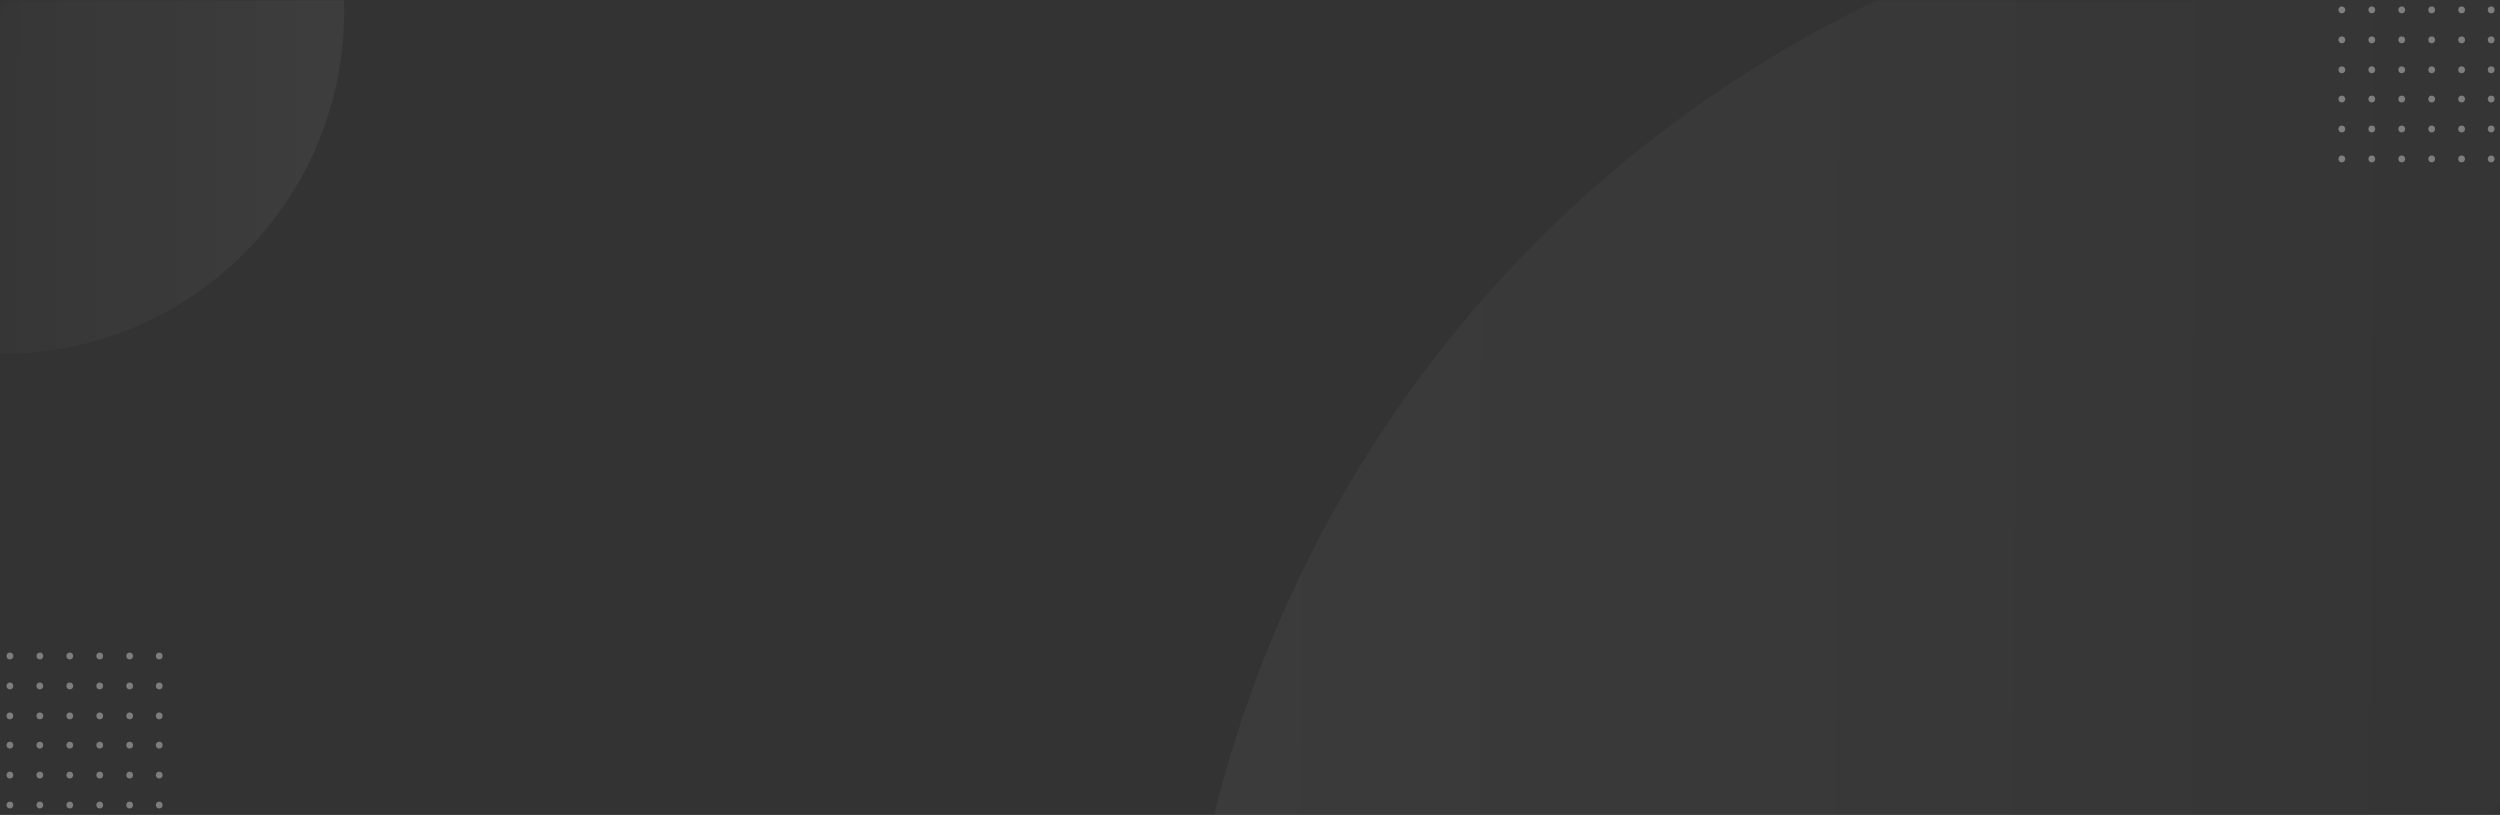 <svg width="770" height="251" viewBox="0 0 770 251" fill="none" xmlns="http://www.w3.org/2000/svg">
<rect x="0" y="0" width="770" height="251" fill="#333333" stroke="none"/>
<mask id="mask0_26083_7162" style="mask-type:alpha" maskUnits="userSpaceOnUse" x="0" y="0" width="770" height="251">
<rect width="770" height="251" rx="5" fill="#3758F9"/>
</mask>
<g mask="url(#mask0_26083_7162)">
<circle cx="741.5" cy="341.5" r="378.5" fill="url(#paint0_linear_26083_7162)"/>
<ellipse cx="0.5" cy="3.5" rx="105.5" ry="105.5" transform="rotate(180 0.5 3.5)" fill="url(#paint1_linear_26083_7162)"/>
<circle cx="721.286" cy="48.952" r="1.048" transform="rotate(-90 721.286 48.952)" fill="white" fill-opacity="0.36"/>
<circle cx="721.286" cy="21.494" r="1.048" transform="rotate(-90 721.286 21.494)" fill="white" fill-opacity="0.36"/>
<circle cx="730.509" cy="48.952" r="1.048" transform="rotate(-90 730.509 48.952)" fill="white" fill-opacity="0.36"/>
<circle cx="730.509" cy="21.494" r="1.048" transform="rotate(-90 730.509 21.494)" fill="white" fill-opacity="0.36"/>
<circle cx="739.732" cy="48.952" r="1.048" transform="rotate(-90 739.732 48.952)" fill="white" fill-opacity="0.36"/>
<circle cx="739.732" cy="21.494" r="1.048" transform="rotate(-90 739.732 21.494)" fill="white" fill-opacity="0.36"/>
<circle cx="748.954" cy="48.952" r="1.048" transform="rotate(-90 748.954 48.952)" fill="white" fill-opacity="0.36"/>
<circle cx="748.954" cy="21.494" r="1.048" transform="rotate(-90 748.954 21.494)" fill="white" fill-opacity="0.36"/>
<circle cx="758.177" cy="48.952" r="1.048" transform="rotate(-90 758.177 48.952)" fill="white" fill-opacity="0.36"/>
<circle cx="767.279" cy="48.952" r="1.048" transform="rotate(-90 767.279 48.952)" fill="white" fill-opacity="0.36"/>
<circle cx="758.177" cy="21.493" r="1.048" transform="rotate(-90 758.177 21.493)" fill="white" fill-opacity="0.36"/>
<circle cx="767.279" cy="21.493" r="1.048" transform="rotate(-90 767.279 21.493)" fill="white" fill-opacity="0.36"/>
<circle cx="721.286" cy="39.729" r="1.048" transform="rotate(-90 721.286 39.729)" fill="white" fill-opacity="0.36"/>
<circle cx="721.286" cy="12.271" r="1.048" transform="rotate(-90 721.286 12.271)" fill="white" fill-opacity="0.36"/>
<circle cx="730.509" cy="39.729" r="1.048" transform="rotate(-90 730.509 39.729)" fill="white" fill-opacity="0.36"/>
<circle cx="730.509" cy="12.271" r="1.048" transform="rotate(-90 730.509 12.271)" fill="white" fill-opacity="0.36"/>
<circle cx="739.732" cy="39.729" r="1.048" transform="rotate(-90 739.732 39.729)" fill="white" fill-opacity="0.36"/>
<circle cx="739.732" cy="12.271" r="1.048" transform="rotate(-90 739.732 12.271)" fill="white" fill-opacity="0.36"/>
<circle cx="748.954" cy="39.729" r="1.048" transform="rotate(-90 748.954 39.729)" fill="white" fill-opacity="0.36"/>
<circle cx="748.954" cy="12.271" r="1.048" transform="rotate(-90 748.954 12.271)" fill="white" fill-opacity="0.36"/>
<circle cx="758.177" cy="39.729" r="1.048" transform="rotate(-90 758.177 39.729)" fill="white" fill-opacity="0.36"/>
<circle cx="767.279" cy="39.729" r="1.048" transform="rotate(-90 767.279 39.729)" fill="white" fill-opacity="0.36"/>
<circle cx="758.177" cy="12.271" r="1.048" transform="rotate(-90 758.177 12.271)" fill="white" fill-opacity="0.36"/>
<circle cx="767.279" cy="12.271" r="1.048" transform="rotate(-90 767.279 12.271)" fill="white" fill-opacity="0.36"/>
<circle cx="721.286" cy="30.506" r="1.048" transform="rotate(-90 721.286 30.506)" fill="white" fill-opacity="0.36"/>
<circle cx="721.286" cy="3.048" r="1.048" transform="rotate(-90 721.286 3.048)" fill="white" fill-opacity="0.36"/>
<circle cx="730.509" cy="30.506" r="1.048" transform="rotate(-90 730.509 30.506)" fill="white" fill-opacity="0.36"/>
<circle cx="730.509" cy="3.048" r="1.048" transform="rotate(-90 730.509 3.048)" fill="white" fill-opacity="0.36"/>
<circle cx="739.732" cy="30.506" r="1.048" transform="rotate(-90 739.732 30.506)" fill="white" fill-opacity="0.36"/>
<circle cx="739.732" cy="3.048" r="1.048" transform="rotate(-90 739.732 3.048)" fill="white" fill-opacity="0.36"/>
<circle cx="748.954" cy="30.506" r="1.048" transform="rotate(-90 748.954 30.506)" fill="white" fill-opacity="0.36"/>
<circle cx="748.954" cy="3.048" r="1.048" transform="rotate(-90 748.954 3.048)" fill="white" fill-opacity="0.36"/>
<circle cx="758.177" cy="30.507" r="1.048" transform="rotate(-90 758.177 30.507)" fill="white" fill-opacity="0.36"/>
<circle cx="767.279" cy="30.507" r="1.048" transform="rotate(-90 767.279 30.507)" fill="white" fill-opacity="0.36"/>
<circle cx="758.177" cy="3.048" r="1.048" transform="rotate(-90 758.177 3.048)" fill="white" fill-opacity="0.36"/>
<circle cx="767.279" cy="3.048" r="1.048" transform="rotate(-90 767.279 3.048)" fill="white" fill-opacity="0.36"/>
<circle cx="3.048" cy="247.952" r="1.048" transform="rotate(-90 3.048 247.952)" fill="white" fill-opacity="0.36"/>
<circle cx="3.048" cy="220.493" r="1.048" transform="rotate(-90 3.048 220.493)" fill="white" fill-opacity="0.36"/>
<circle cx="12.271" cy="247.952" r="1.048" transform="rotate(-90 12.271 247.952)" fill="white" fill-opacity="0.36"/>
<circle cx="12.271" cy="220.493" r="1.048" transform="rotate(-90 12.271 220.493)" fill="white" fill-opacity="0.36"/>
<circle cx="21.493" cy="247.952" r="1.048" transform="rotate(-90 21.493 247.952)" fill="white" fill-opacity="0.36"/>
<circle cx="21.493" cy="220.493" r="1.048" transform="rotate(-90 21.493 220.493)" fill="white" fill-opacity="0.36"/>
<circle cx="30.716" cy="247.952" r="1.048" transform="rotate(-90 30.716 247.952)" fill="white" fill-opacity="0.36"/>
<circle cx="30.716" cy="220.493" r="1.048" transform="rotate(-90 30.716 220.493)" fill="white" fill-opacity="0.36"/>
<circle cx="39.939" cy="247.952" r="1.048" transform="rotate(-90 39.939 247.952)" fill="white" fill-opacity="0.36"/>
<circle cx="49.041" cy="247.952" r="1.048" transform="rotate(-90 49.041 247.952)" fill="white" fill-opacity="0.36"/>
<circle cx="39.939" cy="220.493" r="1.048" transform="rotate(-90 39.939 220.493)" fill="white" fill-opacity="0.36"/>
<circle cx="49.041" cy="220.493" r="1.048" transform="rotate(-90 49.041 220.493)" fill="white" fill-opacity="0.36"/>
<circle cx="3.048" cy="238.729" r="1.048" transform="rotate(-90 3.048 238.729)" fill="white" fill-opacity="0.36"/>
<circle cx="3.048" cy="211.271" r="1.048" transform="rotate(-90 3.048 211.271)" fill="white" fill-opacity="0.36"/>
<circle cx="12.271" cy="238.729" r="1.048" transform="rotate(-90 12.271 238.729)" fill="white" fill-opacity="0.36"/>
<circle cx="12.271" cy="211.271" r="1.048" transform="rotate(-90 12.271 211.271)" fill="white" fill-opacity="0.36"/>
<circle cx="21.493" cy="238.729" r="1.048" transform="rotate(-90 21.493 238.729)" fill="white" fill-opacity="0.36"/>
<circle cx="21.493" cy="211.271" r="1.048" transform="rotate(-90 21.493 211.271)" fill="white" fill-opacity="0.36"/>
<circle cx="30.716" cy="238.729" r="1.048" transform="rotate(-90 30.716 238.729)" fill="white" fill-opacity="0.36"/>
<circle cx="30.716" cy="211.271" r="1.048" transform="rotate(-90 30.716 211.271)" fill="white" fill-opacity="0.36"/>
<circle cx="39.939" cy="238.729" r="1.048" transform="rotate(-90 39.939 238.729)" fill="white" fill-opacity="0.36"/>
<circle cx="49.041" cy="238.729" r="1.048" transform="rotate(-90 49.041 238.729)" fill="white" fill-opacity="0.36"/>
<circle cx="39.939" cy="211.271" r="1.048" transform="rotate(-90 39.939 211.271)" fill="white" fill-opacity="0.36"/>
<circle cx="49.041" cy="211.271" r="1.048" transform="rotate(-90 49.041 211.271)" fill="white" fill-opacity="0.36"/>
<circle cx="3.048" cy="229.507" r="1.048" transform="rotate(-90 3.048 229.507)" fill="white" fill-opacity="0.36"/>
<circle cx="3.048" cy="202.048" r="1.048" transform="rotate(-90 3.048 202.048)" fill="white" fill-opacity="0.36"/>
<circle cx="12.271" cy="229.507" r="1.048" transform="rotate(-90 12.271 229.507)" fill="white" fill-opacity="0.36"/>
<circle cx="12.271" cy="202.048" r="1.048" transform="rotate(-90 12.271 202.048)" fill="white" fill-opacity="0.36"/>
<circle cx="21.493" cy="229.507" r="1.048" transform="rotate(-90 21.493 229.507)" fill="white" fill-opacity="0.36"/>
<circle cx="21.493" cy="202.048" r="1.048" transform="rotate(-90 21.493 202.048)" fill="white" fill-opacity="0.36"/>
<circle cx="30.716" cy="229.507" r="1.048" transform="rotate(-90 30.716 229.507)" fill="white" fill-opacity="0.36"/>
<circle cx="30.716" cy="202.048" r="1.048" transform="rotate(-90 30.716 202.048)" fill="white" fill-opacity="0.36"/>
<circle cx="39.939" cy="229.507" r="1.048" transform="rotate(-90 39.939 229.507)" fill="white" fill-opacity="0.36"/>
<circle cx="49.041" cy="229.507" r="1.048" transform="rotate(-90 49.041 229.507)" fill="white" fill-opacity="0.36"/>
<circle cx="39.939" cy="202.048" r="1.048" transform="rotate(-90 39.939 202.048)" fill="white" fill-opacity="0.36"/>
<circle cx="49.041" cy="202.048" r="1.048" transform="rotate(-90 49.041 202.048)" fill="white" fill-opacity="0.36"/>
</g>
<defs>
<linearGradient id="paint0_linear_26083_7162" x1="363" y1="148" x2="922" y2="151" gradientUnits="userSpaceOnUse">
<stop stop-color="white" stop-opacity="0.04"/>
<stop offset="1" stop-color="white" stop-opacity="0"/>
</linearGradient>
<linearGradient id="paint1_linear_26083_7162" x1="-105" y1="-50.435" x2="50.811" y2="-49.598" gradientUnits="userSpaceOnUse">
<stop stop-color="white" stop-opacity="0.05"/>
<stop offset="1" stop-color="white" stop-opacity="0"/>
</linearGradient>
</defs>
</svg>
